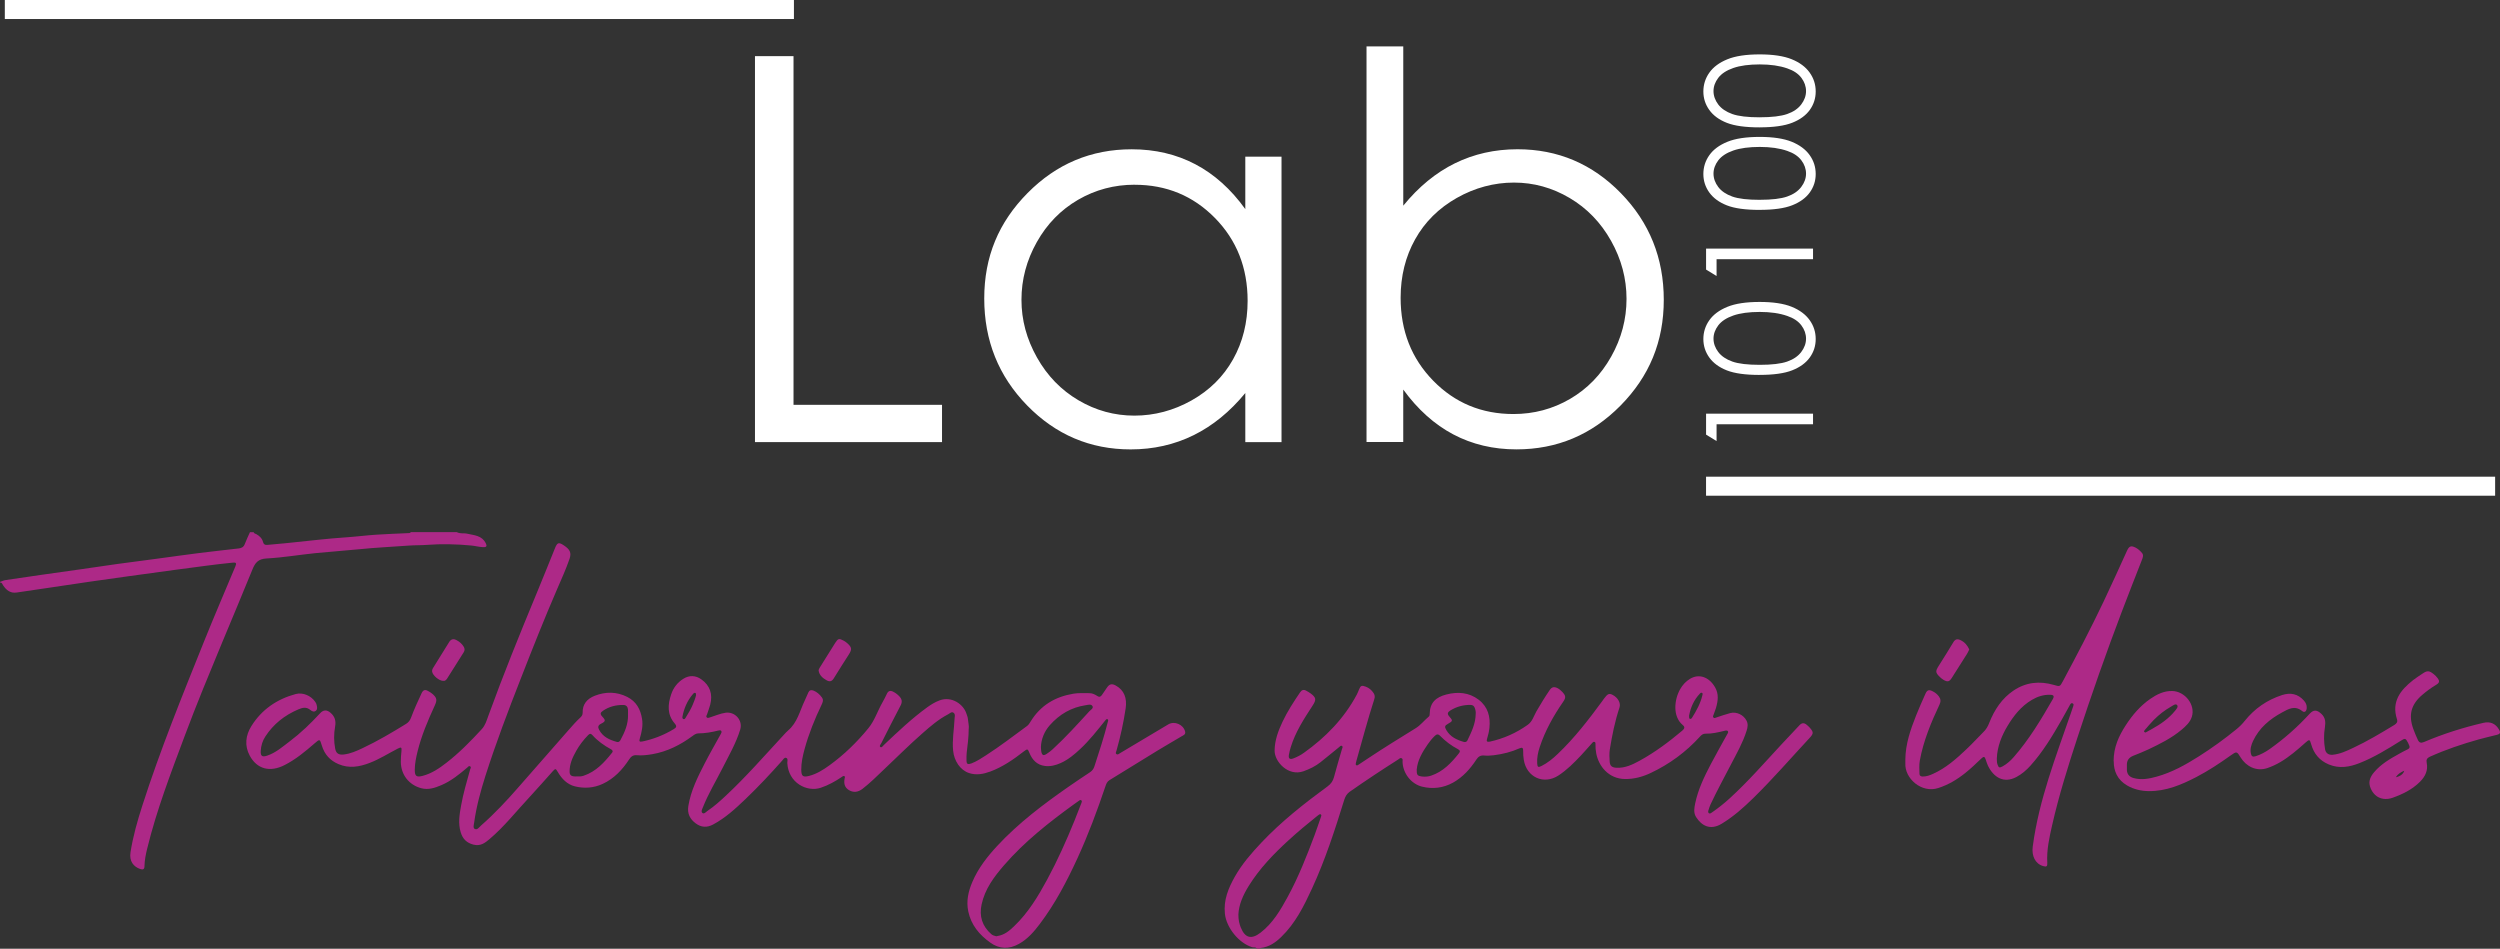 <?xml version="1.0" encoding="UTF-8"?>
<svg xmlns="http://www.w3.org/2000/svg" id="Livello_1" data-name="Livello 1" viewBox="0 0 985.86 374.13">
  <rect x="0" y="0" width="985.86" height="374.13" fill="#333333" stroke="none"/>
  <defs>
    <style>
      .cls-1 {
        fill: #ad2987;
        fill-rule: evenodd;
      }

      .cls-1, .cls-2 {
        stroke-width: 0px;
      }

      .cls-2 {
        fill: #fff;
      }
    </style>
  </defs>
  <g>
    <rect class="cls-2" x="672.77" y="187.98" width="311.17" height="7.5"></rect>
    <g>
      <path class="cls-2" d="M297.71,22.14h15.21v137.5h58.56v14.7h-73.76V22.14h0Z"></path>
      <path class="cls-2" d="M505.36,61.77v112.57h-14.28v-19.35c-6.07,7.38-12.88,12.93-20.44,16.65-7.55,3.72-15.82,5.58-24.78,5.58-15.93,0-29.53-5.78-40.81-17.33s-16.92-25.61-16.92-42.16,5.69-30.08,17.07-41.59c11.38-11.52,25.07-17.27,41.08-17.27,9.24,0,17.61,1.97,25.09,5.9s14.05,9.83,19.71,17.69v-20.69h14.28ZM447.47,72.84c-8.06,0-15.5,1.98-22.33,5.94-6.82,3.97-12.25,9.52-16.28,16.69-4.03,7.16-6.05,14.74-6.05,22.74s2.04,15.5,6.1,22.74c4.06,7.23,9.52,12.86,16.38,16.9,6.85,4.04,14.21,6.05,22.06,6.05s15.43-2,22.53-5.99c7.1-3.99,12.56-9.4,16.38-16.23s5.73-14.5,5.73-23.05c0-13.02-4.29-23.91-12.87-32.65-8.58-8.75-19.14-13.12-31.67-13.12h0Z"></path>
      <path class="cls-2" d="M538.88,174.34V18.31h14.49v62.8c6.06-7.45,12.85-13.02,20.36-16.71s15.75-5.54,24.7-5.54c15.92,0,29.51,5.78,40.77,17.33,11.26,11.55,16.9,25.58,16.9,42.05s-5.69,30.18-17.06,41.7c-11.37,11.52-25.05,17.27-41.03,17.27-9.17,0-17.47-1.97-24.91-5.9s-14.02-9.83-19.74-17.69v20.69h-14.49v.02ZM596.82,163.27c8.05,0,15.48-1.98,22.3-5.95,6.82-3.97,12.23-9.53,16.25-16.71,4.03-7.17,6.04-14.76,6.04-22.76s-2.03-15.62-6.09-22.87c-4.06-7.24-9.52-12.88-16.37-16.92-6.85-4.04-14.16-6.06-21.93-6.06s-15.43,2.02-22.55,6.06-12.59,9.46-16.41,16.3c-3.82,6.82-5.73,14.52-5.73,23.07,0,13.04,4.28,23.93,12.85,32.7s19.11,13.14,31.64,13.14h0Z"></path>
    </g>
    <g>
      <path class="cls-2" d="M672.78,171.4v-8.28h42.18v4.19h-38.04v6.62l-4.13-2.53h0Z"></path>
      <path class="cls-2" d="M693.88,147.85c-5.57,0-9.86-.59-12.91-1.79-3.04-1.2-5.34-2.88-6.91-5.06-1.56-2.18-2.35-4.61-2.35-7.31s.79-5.21,2.37-7.43c1.57-2.22,3.94-3.97,7.1-5.26s7.38-1.93,12.7-1.93,9.51.64,12.64,1.9c3.14,1.28,5.5,3.02,7.1,5.26,1.6,2.24,2.39,4.72,2.39,7.45s-.78,5.12-2.32,7.28c-1.55,2.16-3.85,3.84-6.92,5.06s-7.37,1.82-12.89,1.82h0ZM693.95,143.87c4.76,0,8.36-.43,10.8-1.28s4.29-2.11,5.55-3.77,1.9-3.43,1.9-5.28-.62-3.62-1.85-5.25c-1.23-1.63-3.08-2.86-5.55-3.7-3.01-1.05-6.61-1.58-10.84-1.58s-7.72.47-10.43,1.41-4.68,2.24-5.94,3.89c-1.25,1.65-1.88,3.4-1.88,5.23s.63,3.63,1.88,5.28c1.25,1.64,3.1,2.89,5.54,3.76s6.05,1.29,10.83,1.29h0Z"></path>
      <path class="cls-2" d="M672.78,106.31v-8.28h42.18v4.19h-38.04v6.62l-4.13-2.53h0Z"></path>
      <path class="cls-2" d="M693.88,82.77c-5.57,0-9.86-.59-12.91-1.79-3.04-1.2-5.34-2.88-6.91-5.06-1.56-2.18-2.35-4.61-2.35-7.31s.79-5.21,2.37-7.43c1.57-2.22,3.94-3.97,7.1-5.26s7.38-1.93,12.7-1.93,9.51.64,12.64,1.9c3.14,1.28,5.5,3.02,7.1,5.26,1.6,2.24,2.39,4.72,2.39,7.45s-.78,5.12-2.32,7.28c-1.55,2.16-3.85,3.84-6.92,5.06s-7.37,1.82-12.89,1.82h0ZM693.95,78.79c4.76,0,8.36-.43,10.8-1.28s4.29-2.11,5.55-3.77c1.26-1.66,1.9-3.43,1.9-5.28s-.62-3.62-1.85-5.25c-1.23-1.63-3.08-2.86-5.55-3.7-3.01-1.05-6.61-1.57-10.84-1.57s-7.72.47-10.43,1.41-4.68,2.24-5.94,3.89c-1.25,1.65-1.88,3.4-1.88,5.23s.63,3.63,1.88,5.28c1.25,1.64,3.1,2.89,5.54,3.76s6.05,1.29,10.83,1.29v-.02Z"></path>
      <path class="cls-2" d="M693.88,50.23c-5.57,0-9.86-.59-12.91-1.79s-5.34-2.88-6.91-5.06c-1.56-2.18-2.35-4.61-2.35-7.31s.79-5.21,2.37-7.43c1.57-2.22,3.94-3.97,7.1-5.26s7.38-1.93,12.7-1.93,9.51.64,12.64,1.9c3.14,1.28,5.5,3.02,7.1,5.26,1.6,2.24,2.39,4.72,2.39,7.45s-.78,5.12-2.32,7.28c-1.55,2.16-3.85,3.84-6.92,5.06s-7.37,1.82-12.89,1.82h0ZM693.95,46.25c4.76,0,8.36-.43,10.8-1.28,2.44-.85,4.29-2.11,5.55-3.77s1.9-3.43,1.9-5.28-.62-3.63-1.85-5.25c-1.23-1.63-3.08-2.86-5.55-3.7-3.01-1.05-6.61-1.57-10.84-1.57s-7.72.47-10.43,1.41-4.68,2.24-5.94,3.89c-1.25,1.65-1.88,3.4-1.88,5.23s.63,3.63,1.88,5.28c1.25,1.64,3.1,2.89,5.54,3.76s6.05,1.29,10.83,1.29v-.02Z"></path>
    </g>
    <rect class="cls-2" x="1.9" width="311.18" height="7.5"></rect>
  </g>
  <g>
    <path class="cls-1" d="M495.65,374.07c-.44-.72-1.23-.36-1.83-.54-5.27-1.58-10.18-7.68-10.78-13.13-.6-5.44,1.35-10.15,3.91-14.69,2.8-4.96,6.52-9.24,10.4-13.36,7.91-8.38,16.91-15.46,26.16-22.24,1.31-.96,2.12-2.07,2.54-3.66.97-3.7,2.09-7.36,3.14-11.02.13-.44.53-.96-.03-1.29-.45-.26-.78.23-1.1.49-2.46,1.99-4.89,4.02-7.37,5.98-2.01,1.59-4.3,2.69-6.7,3.54-6,2.12-11.41-3.8-11.36-8.16.05-4.1,1.43-7.77,3.13-11.38,1.93-4.09,4.4-7.86,6.93-11.6.66-.97,1.43-1.2,2.44-.62.54.31,1.1.61,1.59.97,2.35,1.72,2.45,2.5.87,4.93-3.38,5.18-6.75,10.37-8.59,16.35-.31,1-.57,2.03-.74,3.06-.23,1.42.38,1.9,1.73,1.39,1.48-.57,2.9-1.29,4.18-2.21,8.63-6.15,15.87-13.57,20.89-23,.33-.63.58-1.31.86-1.97.65-1.57,1.03-1.73,2.64-1.13,1.31.48,2.31,1.35,3.08,2.49.5.74.62,1.5.31,2.43-2.6,8.06-4.76,16.23-7.07,24.36-.07.23-.14.46-.16.7-.02.32-.26.69.06.95.39.31.73-.02,1.04-.22,1.36-.88,2.72-1.81,4.07-2.7,6.03-4.01,12.19-7.8,18.36-11.61,1.99-1.23,3.38-3.11,5.16-4.57.32-.26.38-.65.38-1.05.05-4.47,2.43-6.62,6.58-7.69,4.49-1.16,8.91-.85,12.73,2.06,3.64,2.77,4.71,6.7,4.24,11.13-.16,1.48-.5,2.91-.94,4.33-.27.88-.06,1.32,1.09,1.08,5.45-1.2,10.44-3.41,14.99-6.66,1.84-1.32,2.35-3.46,3.38-5.26,1.66-2.86,3.37-5.69,5.25-8.42.85-1.23,1.72-1.43,3.07-.77.74.37,1.35.92,1.91,1.51,1.39,1.48,1.48,2.22.32,3.9-3.83,5.55-7.1,11.37-9.22,17.81-.7,2.11-1.15,4.24-1.01,6.49.08,1.39.39,1.66,1.66,1.02,2.42-1.21,4.5-2.91,6.45-4.78,6.63-6.31,12.19-13.53,17.59-20.89.19-.27.38-.55.58-.83,1.49-2.01,2.07-2.27,3.45-1.57,2.09,1.07,3.31,3.22,2.73,4.97-1.8,5.41-2.93,10.98-3.83,16.6-.24,1.55-.15,3.16-.05,4.74.11,1.76.94,2.36,2.72,2.44,3.37.16,6.27-1.24,9.09-2.78,6.04-3.31,11.53-7.41,16.79-11.84.82-.7,1.25-1.38.25-2.2-4.16-3.44-3.36-10.15-1.04-14.19.95-1.64,2.19-3.05,3.82-4.03,3.56-2.18,7.54-.81,9.91,3.27,1.57,2.69,1.18,5.43.38,8.19-.25.87-.64,1.7-.91,2.57-.11.38-.48.81-.1,1.2.37.38.79.1,1.19-.03,1.82-.6,3.62-1.25,5.47-1.73,2.46-.65,5.21.71,6.39,2.97.71,1.36.46,2.69.03,4.03-1.49,4.73-3.95,9.02-6.23,13.4-2.69,5.18-5.49,10.31-7.98,15.61-.34.73-.58,1.51-.82,2.29-.13.4-.25.89.16,1.19.44.31.8-.03,1.16-.27,2.41-1.66,4.71-3.47,6.88-5.44,7.36-6.69,13.88-14.2,20.63-21.47,2.31-2.5,4.7-4.94,6.99-7.45,1-1.09,1.94-1.1,2.98-.18.4.34.8.69,1.15,1.09,1.52,1.76,1.54,2.3-.06,4.02-7.38,7.94-14.47,16.16-22.23,23.74-3.84,3.76-7.84,7.33-12.49,10.13-4.47,2.69-7.88.76-10.05-2.64-1.09-1.71-.73-3.59-.36-5.42,1.15-5.55,3.61-10.59,6.21-15.55,2.02-3.86,4.19-7.65,6.29-11.47.25-.45.71-.99.38-1.44-.33-.45-.99-.23-1.49-.1-2.42.56-4.84,1.16-7.36,1.08-.94-.03-1.57.53-2.18,1.19-5.5,6.04-11.95,10.79-19.32,14.28-3.16,1.5-6.5,2.44-10.09,2.42-6.62-.03-10.53-5.13-11.47-10.14-.22-1.18-.33-2.37-.29-3.58.01-.32.05-.71-.31-.89-.45-.23-.73.11-.99.39-1.48,1.63-2.91,3.31-4.42,4.92-2.74,2.89-5.53,5.72-8.91,7.92-5.79,3.75-12.55.69-13.65-6.21-.19-1.19-.27-2.37-.24-3.58.03-1.09-.38-1.41-1.39-.96-3.25,1.46-6.67,2.3-10.2,2.75-1.29.16-2.59.22-3.87.1-1.44-.11-2.26.48-3.03,1.65-2.39,3.63-5.25,6.85-9.12,9.02-3.87,2.15-7.99,2.65-12.23,1.62-4.38-1.07-7.6-5.32-7.73-9.82-.01-.49.25-1.12-.39-1.41-.53-.23-.89.24-1.28.49-6.47,4.11-12.88,8.35-19.17,12.75-1.12.79-1.73,1.88-2.13,3.14-3.68,11.89-7.52,23.73-12.74,35.05-3.2,6.93-6.59,13.77-12.23,19.17-2.26,2.17-4.74,3.87-7.98,4.23-.15.01-.27.22-.41.33h-1.16l.09-.06ZM488.35,360.53c-.01,2.19.34,3.72.93,5.19,1.67,4.18,4.18,4.85,7.77,2.1,4.89-3.76,7.92-8.95,10.78-14.22,4.24-7.8,7.48-16.04,10.59-24.34.88-2.37,1.66-4.78,2.51-7.17.11-.33.26-.66-.06-.92-.34-.26-.63.03-.91.21-.24.15-.46.34-.69.53-3.83,3.05-7.57,6.19-11.18,9.49-5.89,5.39-11.4,11.11-15.64,17.93-2.25,3.61-3.93,7.45-4.09,11.21h-.01ZM558.67,303.39c-.05,2.23.26,2.56,2.01,2.81,1.25.17,2.46.07,3.66-.32,4.76-1.59,8.01-5.08,11.01-8.86.52-.65.42-1.16-.38-1.57-2.66-1.38-5.01-3.19-7.1-5.31-.8-.8-1.4-.58-2.06.05-1.05.99-1.95,2.12-2.77,3.29-2.2,3.16-4.06,6.47-4.35,9.91ZM581.94,281.43c.06-.63-.06-1.48-.38-2.29-.29-.73-.78-1.15-1.63-1.16-2.9-.05-5.58.68-8.04,2.22-1.08.68-1.27,1.34-.33,2.38,1.43,1.58,1.33,1.81-.52,2.83-1.34.73-1.46,1.16-.68,2.51,1.54,2.65,4.07,3.83,6.83,4.64.61.18,1.18.02,1.48-.58,1.56-3.29,3.23-6.54,3.27-10.55h0ZM666.08,282.26c.1.53-.13,1.02.31,1.2.44.18.72-.21.92-.52,1.71-2.76,3.28-5.59,4.03-8.8.08-.33.22-.68-.15-.89-.37-.23-.64.05-.87.29-2.37,2.51-3.66,5.53-4.25,8.72h.01Z"></path>
    <path class="cls-1" d="M180.11,209.82c1.29.77,2.78.31,4.17.65,1.34.32,2.73.47,4.03.93,1.41.49,2.52,1.39,3.21,2.73.63,1.24.36,1.71-1.02,1.64-1.57-.07-3.11-.5-4.68-.65-5.83-.56-11.65-.69-17.5-.25-2.38.18-4.78.1-7.17.28-6.58.49-13.17.78-19.72,1.46-5.65.58-11.33.93-16.98,1.51-6.45.66-12.88,1.76-19.35,2.11-3.3.17-4.49,1.7-5.57,4.38-3.98,9.85-8.15,19.62-12.21,29.44-4.95,11.93-9.89,23.87-14.41,35.97-5.51,14.74-11.16,29.41-14.9,44.75-.54,2.22-.99,4.48-1.03,6.78-.02,1.24-.56,1.51-1.65,1.15-2.75-.94-4.41-3.13-3.86-6.63.99-6.3,2.73-12.4,4.68-18.45,7.01-21.84,15.64-43.06,24.18-64.33,4.03-10.04,8.32-19.96,12.49-29.94.52-1.25.33-1.62-1.04-1.48-3.43.33-6.83.76-10.24,1.19-4.22.54-8.42,1.1-12.63,1.67-6.1.83-12.2,1.66-18.3,2.51-5.02.7-10.03,1.39-15.03,2.12-5.57.81-11.14,1.65-16.71,2.48-4.1.61-8.22,1.23-12.32,1.82-2.48.36-4.08-.95-5.35-2.88-.3-.45-.39-1.15-1.18-1.03v-.29c.72-.24,1.43-.6,2.17-.71,4.66-.71,9.34-1.39,14-2.05,5.01-.71,10.01-1.4,15.01-2.12,5.05-.72,10.09-1.49,15.15-2.19,5.29-.73,10.59-1.4,15.88-2.11,5.48-.73,10.95-1.52,16.44-2.21,5.16-.65,10.32-1.19,15.49-1.8,1.1-.13,1.93-.54,2.36-1.7.6-1.6,1.36-3.14,2.05-4.71h1.44c.16.56.72.58,1.11.8,1.25.72,2.25,1.66,2.61,3.09.24.93.77,1.21,1.67,1.13,2.46-.24,4.94-.42,7.4-.68,4.26-.44,8.53-.92,12.79-1.35,3.55-.37,7.12-.7,10.69-.94,3.99-.26,7.96-.78,11.96-1.05,4.29-.29,8.58-.42,12.88-.63.32-.01.69.03.85-.38h18.15v-.02Z"></path>
    <path class="cls-1" d="M382,287.45c-.01,3.41-.44,6.35-.78,9.28-.11,1-.1,2.02-.09,3.03,0,1.55.46,1.84,1.96,1.28,2.07-.79,3.92-2.02,5.76-3.21,5.58-3.58,10.81-7.64,16.16-11.54.63-.46,1.02-1.13,1.42-1.79,3.86-6.29,9.58-9.71,16.76-10.93,2.15-.37,4.31-.21,6.45-.22,1.13,0,2.14.5,3.06,1.11.78.52,1.33.34,1.81-.36.68-.99,1.34-1.98,2.03-2.97.99-1.42,1.91-1.63,3.44-.8,3.29,1.8,4.53,4.92,3.91,9.06-.84,5.64-2.06,11.17-3.62,16.65-.11.41-.52.96,0,1.33.53.39.97-.1,1.42-.37,6.34-3.78,12.68-7.55,19.01-11.34,2.42-1.44,5.87-.02,6.63,2.76.33,1.21-.64,1.51-1.32,1.91-3.16,1.91-6.38,3.71-9.52,5.64-6.34,3.87-12.65,7.8-18.98,11.68-.95.58-1.28,1.49-1.6,2.45-3.24,9.61-6.78,19.11-11.02,28.34-4.17,9.08-8.79,17.9-14.83,25.9-2.31,3.07-4.84,5.99-8.27,7.89-3.87,2.15-7.69,2.09-11.33-.55-4.3-3.09-7.51-6.93-8.63-12.27-.86-4.1.03-7.96,1.64-11.7,2.28-5.32,5.79-9.82,9.68-14.03,8.47-9.14,18.35-16.57,28.53-23.65,2.68-1.86,5.39-3.68,8.11-5.47.89-.58,1.46-1.33,1.78-2.34,1.88-5.78,3.79-11.54,5.26-17.43.1-.41.37-.93-.08-1.16s-.76.3-1.02.62c-3.07,3.82-6.08,7.67-9.66,11.03-2.35,2.21-4.8,4.27-7.77,5.61-1.98.89-4.09,1.44-6.27,1.16-3.06-.39-4.93-2.33-6.06-5.09-.7-1.71-.8-1.75-2.28-.61-4.06,3.16-8.27,6.07-13.14,7.89-2.75,1.02-5.55,1.55-8.41.61-3.49-1.15-5.89-4.77-6.29-8.86-.41-4.18.37-8.28.56-12.42.03-.84.41-1.86-.34-2.46-.8-.64-1.52.22-2.19.57-3.78,1.96-6.97,4.73-10.15,7.52-5.17,4.53-10.01,9.38-15,14.09-2.82,2.67-5.55,5.45-8.64,7.81-1.73,1.32-3.55,1.54-5.31.48-1.59-.96-2.13-2.41-1.71-4.62.07-.33.27-.69-.1-.89-.4-.22-.73.13-1.03.33-2.59,1.74-5.27,3.24-8.27,4.25-5.44,1.82-12.8-1.9-13.2-9.75-.03-.71.41-1.75-.49-2.05-.72-.23-1.18.7-1.64,1.21-4.62,5.2-9.38,10.28-14.41,15.09-3.92,3.75-7.89,7.41-12.75,10-2.46,1.31-4.71,1.13-6.85-.47-2.25-1.7-3.37-3.8-2.89-6.84.99-6.07,3.7-11.44,6.45-16.8,2.01-3.92,4.22-7.73,6.35-11.6.22-.4.46-.84.18-1.2-.29-.39-.81-.25-1.21-.15-2.56.65-5.13,1.1-7.78,1.11-.91,0-1.63.5-2.33,1.02-4.8,3.55-10.01,6.19-15.95,7.2-1.98.33-4,.58-6,.39-1.44-.14-2.29.48-3.05,1.65-2.66,4.08-5.91,7.55-10.42,9.65-3.53,1.64-7.23,1.89-10.94.99-3.09-.76-5.19-2.97-6.77-5.66-.83-1.4-.94-1.47-1.99-.31-3.06,3.38-6.03,6.84-9.13,10.16-5.24,5.6-9.98,11.68-15.87,16.65-1.76,1.49-3.52,2.8-6.2,2.15-2.77-.68-4.32-2.29-5.1-4.87-1.08-3.56-.48-7.12.16-10.64.87-4.8,2.25-9.48,3.56-14.17.1-.36.54-.84.03-1.18-.55-.38-.86.19-1.2.48-3.15,2.67-6.36,5.28-10.2,6.91-2.52,1.07-5.1,1.96-7.93,1.2-4.84-1.31-7.95-5.27-8.04-10.29-.02-1.49.11-2.96.26-4.43.14-1.44-.14-1.57-1.42-.92-3.7,1.9-7.22,4.17-11.14,5.67-4.03,1.55-8.08,2.26-12.26.48-3.36-1.42-5.53-3.85-6.58-7.32-.79-2.64-.81-2.66-2.85-.88-3.7,3.21-7.45,6.33-11.85,8.57-5.72,2.92-10.84,1.65-13.74-3.72-2.13-3.95-1.62-8.02.64-11.64,4.07-6.54,10.08-10.66,17.5-12.66,2.81-.76,6.08.68,7.68,3.08.24.36.48.74.56,1.16.16.78.44,1.67-.25,2.31-.76.7-1.62.24-2.22-.26-1.58-1.31-3.08-.95-4.78-.22-5.4,2.31-9.8,5.78-13.01,10.73-1.09,1.68-1.65,3.56-1.78,5.55-.13,2.13.55,2.61,2.53,1.95,3.45-1.15,6.11-3.54,8.94-5.67,4.34-3.28,8.24-7.04,11.92-11.03,1.31-1.42,2.67-1.48,4.14-.21,1.71,1.47,2.2,3.21,1.79,5.49-.52,2.88-.5,5.82.05,8.72.36,1.84,1.4,2.45,3.3,2.25,2.67-.29,5.08-1.38,7.45-2.49,5.95-2.8,11.6-6.15,17.19-9.59,1-.61,1.58-1.43,1.99-2.52,1.23-3.28,2.66-6.46,4.16-9.63.61-1.27,1.39-1.48,2.52-.81.58.33,1.18.65,1.68,1.09,1.81,1.56,1.97,2.45.97,4.62-2.72,5.91-5.27,11.89-6.82,18.25-.56,2.33-1.05,4.66-1.07,7.07-.01,2.57.68,3.06,3.13,2.42,3.56-.93,6.53-2.96,9.37-5.17,5.1-3.95,9.6-8.54,13.95-13.28,1.35-1.48,1.87-3.32,2.52-5.11,5.91-16.29,12.42-32.34,19.06-48.34,2.45-5.92,4.84-11.87,7.24-17.82.92-2.27,1.43-2.54,3.47-1.2,2.48,1.64,3.12,2.94,2.29,5.35-1.4,4.08-3.19,8-4.9,11.95-5.04,11.64-9.71,23.43-14.32,35.25-4.97,12.7-9.82,25.43-13.96,38.42-1.91,6.02-3.56,12.1-4.43,18.37-.11.85-.56,2.13.27,2.53,1.01.48,1.74-.74,2.45-1.36,5.32-4.65,10.13-9.81,14.77-15.13,6.62-7.59,13.29-15.13,19.91-22.71,1.42-1.63,2.85-3.23,4.43-4.71.54-.49.97-1.04.95-1.86-.11-3.46,1.8-5.6,4.8-6.77,4.29-1.66,8.63-1.64,12.8.47,3.54,1.79,5.24,4.86,5.84,8.7.41,2.64-.13,5.11-.87,7.59-.38,1.25-.16,1.52,1.05,1.27,4.39-.93,8.51-2.56,12.35-4.89,1.04-.63,1.26-1.13.34-2.2-3.06-3.53-2.75-7.57-1.35-11.63.87-2.51,2.45-4.54,4.73-5.98,2.33-1.48,4.87-1.41,7.13.21,3.37,2.41,4.57,5.79,3.49,9.98-.33,1.29-.84,2.54-1.25,3.82-.13.39-.5.81-.13,1.2.41.41.88.11,1.34-.02,2.02-.61,3.93-1.5,6.04-1.81,3.79-.56,6.93,3,5.83,6.62-1.64,5.41-4.49,10.24-7,15.24-2.59,5.13-5.59,10.05-7.71,15.41-.29.73-.88,1.73-.17,2.27.65.5,1.36-.42,1.96-.83,2.56-1.72,4.85-3.77,7.09-5.86,8.09-7.53,15.34-15.85,22.84-23.95.58-.63,1.16-1.29,1.81-1.86,3.69-3.09,4.65-7.71,6.59-11.78.52-1.08.95-2.2,1.46-3.28.42-.91,1.12-1.08,2.03-.72,1.39.55,2.43,1.51,3.3,2.69.76,1.02.32,1.97-.14,2.94-2.69,5.61-5.02,11.38-6.67,17.39-.73,2.67-1.34,5.39-1.32,8.18.02,2.57.68,3.07,3.13,2.43,2.98-.78,5.52-2.38,7.98-4.16,5.79-4.19,10.87-9.14,15.38-14.66,2.42-2.96,3.59-6.75,5.49-10.08.64-1.12,1.23-2.28,1.78-3.46.54-1.17,1.33-1.4,2.44-.85.92.45,1.71,1.04,2.42,1.78,1.09,1.13,1.32,2.25.53,3.72-2.58,4.87-5.04,9.8-7.53,14.72-.25.5-.99,1.19-.44,1.6.56.41,1.03-.46,1.46-.86,5.47-5.18,10.93-10.36,17.04-14.8,1.51-1.1,3.11-2.07,4.88-2.73,4.85-1.79,9.48,1.64,10.6,5.31.18.6.46,1.18.52,1.79.13,1.52.55,3.03.36,4.14h0ZM392.94,369.22c.16-.05.33-.11.53-.14,2.72-.42,4.68-2.13,6.54-3.93,5.47-5.25,9.34-11.65,12.91-18.25,4.1-7.59,7.63-15.45,10.86-23.43.89-2.21,1.74-4.46,2.62-6.68.16-.41.4-.88.01-1.19-.41-.34-.8.08-1.15.32-.6.4-1.18.83-1.76,1.25-9.92,7.2-19.54,14.76-27.59,24.07-3.94,4.55-7.52,9.36-8.82,15.42-1,4.63.23,8.58,3.84,11.74.57.5,1.27.63,1.99.83h.01ZM227.65,306.18c.87.05,1.72,0,2.54-.29,4.86-1.64,8.14-5.24,11.19-9.09.48-.6.1-1.04-.49-1.36-2.72-1.47-5.2-3.24-7.28-5.55-.65-.72-1.11-.61-1.74.05-1.81,1.87-3.38,3.92-4.65,6.18-1.44,2.56-2.65,5.18-2.6,8.24.02,1.26.64,1.71,1.73,1.81.42.05.86,0,1.29,0h0ZM410.49,294.68c.05.58.02,1.17.14,1.73.31,1.46.84,1.7,2.09.89.85-.54,1.65-1.16,2.39-1.83,5.13-4.7,9.79-9.88,14.48-14.99.54-.58,1.73-1.17,1.21-2.05-.53-.89-1.78-.47-2.68-.33-5.68.84-10.34,3.59-14.12,7.86-2.19,2.49-3.39,5.4-3.54,8.73h.02ZM247.64,281.89c0-.72.06-1.44-.01-2.15-.1-1.02-.64-1.71-1.74-1.73-2.94-.07-5.68.61-8.14,2.3-1.01.69-1.19,1.29-.25,2.27,1.42,1.47,1.33,1.91-.5,2.83-1.21.61-1.31,1.34-.72,2.42,1.51,2.83,4.15,3.96,7.02,4.76.65.18,1.1-.23,1.39-.78,1.67-3.09,3.06-6.28,2.97-9.9h-.01ZM274.47,274.16c-.07-.38.11-.8-.32-.93s-.7.24-.94.52c-2.18,2.57-3.46,5.55-4.09,8.83-.08.41-.01.83.39.99.45.17.69-.24.88-.56.97-1.64,2.01-3.23,2.74-5.01.53-1.28,1.05-2.54,1.35-3.84h-.01Z"></path>
    <path class="cls-1" d="M833.49,300.16c0-5.53,2.07-9.98,4.79-14.16,2.62-4.04,5.74-7.7,9.75-10.46,2.56-1.75,5.31-3.11,8.51-3.05,5.11.08,9.27,5.45,7.81,10.13-.69,2.2-2.35,3.71-4.03,5.13-3.96,3.33-8.56,5.6-13.2,7.81-1.94.93-3.96,1.68-5.96,2.5-1.65.68-2.5,1.86-2.44,3.67.02.68-.03,1.35.01,2.02.1,1.59,1.02,2.61,2.56,3.05,3.12.88,6.15.31,9.16-.53,6.03-1.66,11.41-4.68,16.64-7.99,5.19-3.29,10.16-6.89,14.92-10.78,1.19-.97,2.26-2.05,3.23-3.27,3.88-4.84,8.79-8.23,14.69-10.14,3.29-1.07,6.26-.49,8.62,2.2.72.81,1.16,1.74,1.1,2.88-.07,1.33-.85,2.01-1.81,1.23-2.93-2.36-5.44-.8-7.96.57-4.86,2.64-8.96,6.08-11.38,11.19-.73,1.56-1.27,3.2-.88,5,.23,1.07.71,1.42,1.83,1.07,2.03-.65,3.87-1.63,5.6-2.85,5.73-4.07,10.97-8.69,15.72-13.88,1.59-1.74,2.9-1.62,4.65,0,1.65,1.54,1.7,3.35,1.38,5.37-.46,2.85-.42,5.73.07,8.57.26,1.57,1.41,2.35,2.99,2.2,2.92-.27,5.52-1.51,8.12-2.73,5.6-2.62,10.91-5.81,16.19-9.01.86-.52,1.42-1.18,1.08-2.23-2.27-6.97,1.33-11.53,6.37-15.48,1.13-.88,2.35-1.66,3.54-2.46,2.01-1.38,2.73-1.35,4.62.16.52.41,1,.92,1.4,1.44.99,1.29.86,1.91-.54,2.75-1.9,1.13-3.67,2.44-5.35,3.87-4.46,3.77-5.61,7.93-3.64,13.44.53,1.49,1.15,2.93,1.81,4.37.56,1.18,1.25,1.34,2.41.86,7.59-3.22,15.42-5.71,23.44-7.57,2.67-.62,4.74.24,6.12,2.58.77,1.32.57,1.8-.96,2.19-2.31.58-4.64,1.11-6.94,1.75-6.59,1.83-13.06,4.02-19.32,6.84-1.18.53-1.49,1.24-1.26,2.34.62,3.03-.57,5.45-2.61,7.51-3.05,3.06-6.83,4.92-10.84,6.34-4.03,1.42-7.63-.37-8.91-4.49-.66-2.12.25-3.95,1.59-5.55,2.7-3.22,6.28-5.29,9.9-7.3,1.09-.6,2.18-1.2,3.31-1.73.85-.4,1.02-.92.6-1.72-.16-.3-.26-.62-.41-.92-.96-1.82-1.12-1.86-2.9-.74-5.2,3.25-10.43,6.49-16.16,8.75-3.95,1.57-7.96,2.29-12.12.58-3.7-1.52-5.95-4.24-7.01-8.02-.54-1.93-.71-1.97-2.23-.62-3.19,2.84-6.41,5.65-10.12,7.8-1.54.89-3.14,1.62-4.82,2.21-4.49,1.58-8.54-.76-10.61-4.11-1.54-2.49-1.57-2.53-3.96-.83-4.34,3.09-8.78,6.04-13.5,8.49-5.89,3.06-11.97,5.64-18.78,5.57-2.98-.03-5.89-.69-8.51-2.2-3.85-2.22-5.35-5.69-5.32-9.6h-.01ZM846.09,288.87c.86-.47,1.7-.93,2.53-1.4,3.41-1.89,6.6-4.09,9.08-7.15.53-.65,1.39-1.59.84-2.26-.6-.72-1.58.13-2.28.52-2.57,1.43-4.86,3.25-6.93,5.32-1.25,1.25-2.36,2.64-3.53,3.96-.18.21-.41.46-.23.76.08.13.32.15.53.24h0ZM944.81,306.51c1.78-.41,2.96-1.34,3.29-2.59-1.31.64-2.5,1.18-3.29,2.59Z"></path>
    <path class="cls-1" d="M751.36,299.55c.05-6.15,2.04-11.84,4.26-17.45,1.12-2.84,2.39-5.64,3.63-8.44.72-1.64,1.42-1.84,3.05-.97.91.48,1.66,1.1,2.28,1.93.78,1.04.81,2.02.26,3.2-3.35,7.12-6.36,14.35-7.78,22.14-.31,1.72-.15,3.45-.13,5.17,0,.73.45,1.07,1.23,1.09,1.49.03,2.82-.47,4.14-1.07,5.06-2.28,9.17-5.91,13.13-9.68,2.41-2.28,4.65-4.71,6.98-7.07.96-.97,1.57-2.15,2.06-3.41,2.02-5.09,4.93-9.54,9.54-12.66,4.93-3.32,10.29-3.87,15.93-2.23,2.37.69,2.35.73,3.53-1.44,5.55-10.35,10.99-20.74,16.03-31.34,3.17-6.66,6.19-13.38,9.25-20.09.87-1.91,1.6-2.2,3.46-1.25.96.49,1.72,1.23,2.42,2.02.77.87.41,1.78.06,2.69-2.66,6.82-5.35,13.64-7.95,20.48-6.22,16.37-12.02,32.9-17.46,49.54-3.75,11.45-7.36,22.94-10.03,34.7-1.11,4.89-2.22,9.8-1.91,14.88.08,1.38-.32,1.63-1.63,1.25-3.11-.88-4.61-4.01-4.11-7.7,2.43-18.41,9.17-35.58,15.16-52.96.25-.72.52-1.44.74-2.18.15-.49.45-1.1-.25-1.35-.57-.22-.81.34-1.05.76-1.02,1.84-2.02,3.7-3.07,5.53-3.67,6.42-7.45,12.76-12.42,18.29-1.62,1.79-3.43,3.36-5.57,4.49-4.94,2.62-8.89.18-11.15-4.35-.38-.77-.62-1.6-.89-2.42-.45-1.36-.78-1.49-1.83-.48-2.04,1.96-4.09,3.92-6.3,5.68-3.21,2.57-6.66,4.63-10.61,5.91-6.63,2.18-13.33-3.84-12.99-9.73.02-.48,0-.96,0-1.44h.01ZM787.43,299.01c.07.87-.02,1.58.22,2.29.49,1.48.78,1.63,2.12.88,1.65-.92,3.05-2.17,4.29-3.58,6.11-6.96,10.83-14.86,15.42-22.84.71-1.24.41-1.74-1.04-1.78-2.6-.07-5,.71-7.22,2.03-4.21,2.5-7.14,6.22-9.6,10.32-2.36,3.93-3.99,8.15-4.18,12.66Z"></path>
    <path class="cls-1" d="M776.57,256.09c-.29.58-.52,1.16-.84,1.68-2.01,3.2-4.02,6.38-6.06,9.57-.97,1.51-1.65,1.68-3.2.79-.53-.31-1.03-.7-1.47-1.13-1.81-1.76-1.83-2.29-.48-4.43,1.94-3.07,3.88-6.14,5.74-9.26.73-1.24,1.56-1.49,2.83-.89,1.65.77,2.72,2.03,3.48,3.68h-.01Z"></path>
    <path class="cls-1" d="M174.72,268.5c-1.62-.07-4-2.09-4.29-3.54-.1-.53.02-1.02.32-1.5,2.13-3.4,4.26-6.81,6.35-10.24.74-1.21,1.67-1.43,2.89-.81,1.21.63,2.21,1.48,2.91,2.68.42.74.41,1.42-.05,2.14-2.18,3.43-4.35,6.86-6.5,10.31-.42.68-.93,1.08-1.64.94v.02Z"></path>
    <path class="cls-1" d="M322.82,264.54c-.01-.54.24-.95.49-1.35,2.03-3.24,4.04-6.51,6.1-9.74,1.08-1.68,1.51-1.79,3.27-.81.58.32,1.15.71,1.63,1.17,1.63,1.55,1.67,2.29.46,4.22-2.01,3.15-4.03,6.29-5.98,9.48-.77,1.26-1.67,1.42-2.86.74-1.49-.85-2.75-1.89-3.09-3.68v-.02Z"></path>
  </g>
</svg>
